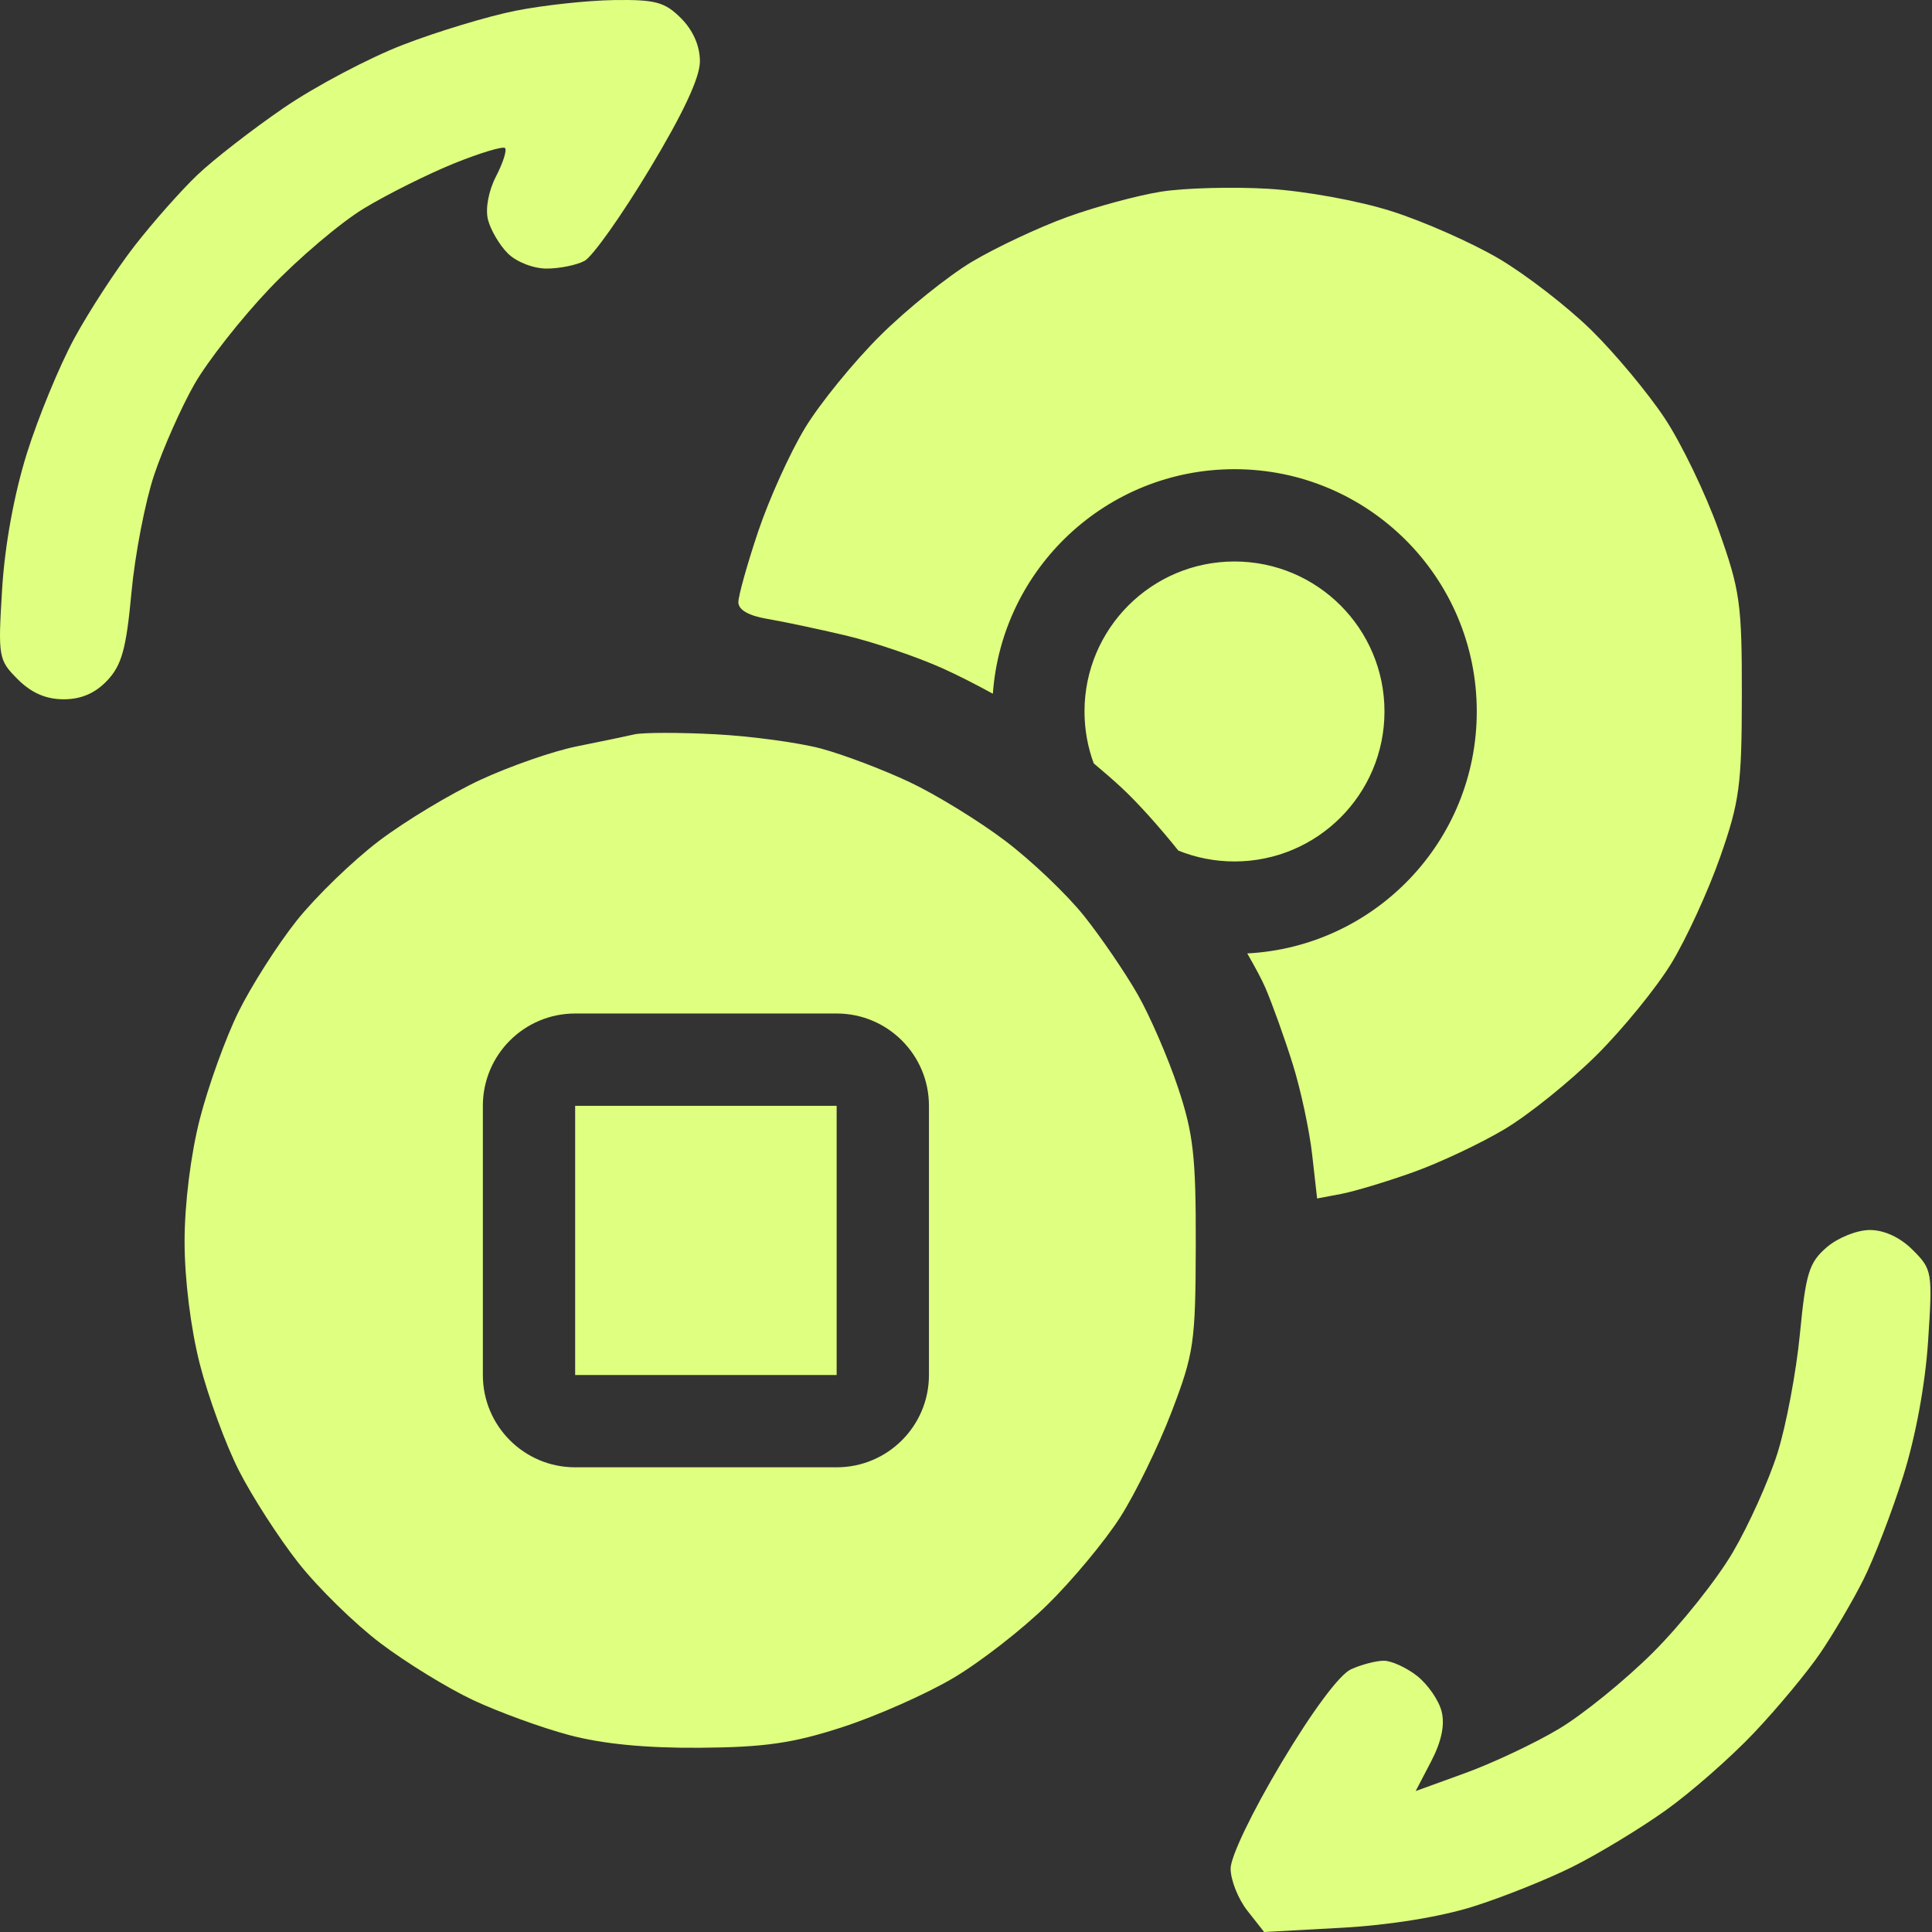 <svg width="80" height="80" viewBox="0 0 80 80" fill="none" xmlns="http://www.w3.org/2000/svg">
    <rect x="0" y="0" width="80" height="80" fill="#333333" stroke="none"/>
    <g clip-path="url(#clip0_9685_51980)">
        <path fill-rule="evenodd" clip-rule="evenodd" d="M21.338 0.447C20.199 0.674 18.109 1.306 16.693 1.853C15.276 2.399 13.055 3.573 11.756 4.462C10.457 5.351 8.843 6.604 8.17 7.246C7.496 7.888 6.325 9.212 5.567 10.188C4.81 11.163 3.69 12.883 3.078 14.009C2.466 15.136 1.583 17.276 1.116 18.764C0.586 20.455 0.2 22.567 0.088 24.387C-0.085 27.212 -0.065 27.328 0.736 28.129C1.299 28.692 1.905 28.956 2.636 28.956C3.365 28.956 3.946 28.704 4.445 28.174C5.042 27.538 5.229 26.858 5.443 24.54C5.587 22.972 6.01 20.78 6.382 19.669C6.755 18.558 7.503 16.87 8.045 15.918C8.588 14.966 9.995 13.174 11.174 11.937C12.351 10.7 14.113 9.207 15.088 8.619C16.063 8.031 17.738 7.197 18.81 6.763C19.881 6.331 20.828 6.046 20.912 6.13C20.997 6.215 20.829 6.743 20.539 7.304C20.23 7.9 20.092 8.642 20.205 9.093C20.312 9.516 20.681 10.146 21.027 10.492C21.38 10.845 22.085 11.121 22.633 11.121C23.17 11.121 23.878 10.977 24.205 10.802C24.533 10.626 25.742 8.921 26.891 7.013C28.29 4.692 28.982 3.212 28.982 2.541C28.982 1.9 28.699 1.255 28.2 0.755C27.527 0.082 27.139 -0.022 25.413 0.003C24.31 0.02 22.476 0.219 21.338 0.447ZM48.081 7.936C47.113 8.089 45.358 8.563 44.183 8.99C43.007 9.416 41.234 10.25 40.243 10.841C39.252 11.433 37.545 12.806 36.45 13.894C35.355 14.981 33.953 16.702 33.336 17.719C32.718 18.735 31.845 20.666 31.394 22.009C30.943 23.352 30.574 24.669 30.574 24.937C30.574 25.251 30.997 25.495 31.768 25.626C32.425 25.736 33.894 26.048 35.033 26.317C36.172 26.587 37.974 27.199 39.039 27.678C39.624 27.941 40.386 28.328 41.112 28.725C41.488 23.527 45.824 19.428 51.117 19.428C56.658 19.428 61.15 23.919 61.15 29.46C61.15 34.824 56.941 39.204 51.646 39.479C51.99 40.077 52.263 40.59 52.395 40.899C52.695 41.6 53.207 43.029 53.533 44.075C53.86 45.121 54.219 46.798 54.333 47.802L54.539 49.626L55.535 49.438C56.083 49.334 57.425 48.929 58.519 48.538C59.612 48.148 61.318 47.344 62.308 46.752C63.299 46.161 65.006 44.787 66.102 43.7C67.197 42.613 68.598 40.891 69.216 39.875C69.833 38.858 70.74 36.882 71.23 35.482C72.029 33.201 72.123 32.508 72.126 28.797C72.13 24.983 72.054 24.442 71.159 21.935C70.625 20.439 69.623 18.361 68.933 17.319C68.243 16.277 66.875 14.635 65.894 13.671C64.912 12.706 63.192 11.376 62.072 10.714C60.951 10.053 58.945 9.166 57.615 8.744C56.244 8.31 54.035 7.908 52.519 7.817C51.047 7.729 49.05 7.783 48.081 7.936ZM48.793 35.221C49.511 35.511 50.296 35.671 51.117 35.671C54.547 35.671 57.328 32.89 57.328 29.46C57.328 26.03 54.547 23.25 51.117 23.25C47.688 23.25 44.907 26.03 44.907 29.46C44.907 30.215 45.042 30.939 45.289 31.609C45.7 31.952 46.094 32.295 46.433 32.609C47.104 33.23 47.99 34.22 48.793 35.221ZM26.274 30.408C25.924 30.489 24.849 30.712 23.886 30.905C22.922 31.097 21.131 31.719 19.905 32.286C18.678 32.854 16.784 33.994 15.695 34.819C14.607 35.644 13.068 37.135 12.277 38.131C11.486 39.128 10.403 40.827 9.872 41.905C9.34 42.984 8.622 44.977 8.274 46.335C7.897 47.809 7.643 49.854 7.643 51.41C7.643 52.965 7.897 55.01 8.274 56.484C8.622 57.842 9.349 59.826 9.892 60.893C10.434 61.96 11.54 63.676 12.349 64.706C13.158 65.736 14.688 67.235 15.748 68.037C16.808 68.84 18.535 69.901 19.586 70.395C20.637 70.889 22.429 71.542 23.567 71.845C24.951 72.214 26.746 72.388 28.982 72.371C31.665 72.351 32.829 72.183 34.874 71.52C36.275 71.066 38.339 70.153 39.459 69.492C40.58 68.831 42.339 67.463 43.368 66.453C44.397 65.444 45.755 63.811 46.385 62.825C47.016 61.839 47.975 59.871 48.518 58.451C49.441 56.033 49.504 55.594 49.514 51.569C49.523 47.896 49.416 46.944 48.781 45.04C48.373 43.814 47.621 42.078 47.111 41.182C46.6 40.286 45.603 38.824 44.894 37.934C44.184 37.043 42.715 35.641 41.627 34.819C40.541 33.996 38.758 32.901 37.666 32.386C36.575 31.871 34.926 31.246 34.004 30.998C33.081 30.75 31.108 30.483 29.619 30.404C28.13 30.326 26.625 30.328 26.274 30.408ZM75.64 51.648C74.91 52.277 74.774 52.716 74.531 55.231C74.379 56.808 73.961 59.029 73.602 60.168C73.243 61.307 72.409 63.16 71.747 64.286C71.085 65.413 69.6 67.276 68.447 68.426C67.292 69.577 65.535 71.003 64.542 71.594C63.549 72.186 61.81 73.006 60.678 73.417L58.62 74.164L59.262 72.933C59.689 72.114 59.834 71.421 59.694 70.866C59.579 70.407 59.123 69.747 58.682 69.399C58.24 69.052 57.618 68.767 57.299 68.767C56.981 68.767 56.37 68.927 55.942 69.122C55.464 69.34 54.351 70.836 53.06 72.995C51.854 75.013 50.957 76.88 50.957 77.374C50.957 77.848 51.269 78.633 51.651 79.118L52.345 80L55.553 79.825C57.513 79.718 59.627 79.377 60.99 78.949C62.216 78.564 64.079 77.818 65.13 77.292C66.181 76.766 67.901 75.725 68.952 74.977C70.003 74.231 71.659 72.778 72.632 71.751C73.604 70.723 74.839 69.237 75.375 68.449C75.912 67.66 76.712 66.299 77.153 65.423C77.594 64.547 78.335 62.623 78.8 61.148C79.32 59.5 79.72 57.333 79.839 55.527C80.026 52.667 80.009 52.565 79.204 51.76C78.682 51.237 78.025 50.932 77.424 50.932C76.895 50.932 76.102 51.251 75.64 51.648ZM34.644 45.789H23.816V56.936H34.644V45.789ZM23.816 41.967C21.705 41.967 19.994 43.678 19.994 45.789V56.936C19.994 59.047 21.705 60.758 23.816 60.758H34.644C36.755 60.758 38.466 59.047 38.466 56.936V45.789C38.466 43.678 36.755 41.967 34.644 41.967H23.816Z" fill="#DFFF80"/>
    </g>
    <defs>
        <clipPath id="clip0_9685_51980">
            <rect width="80" height="80" fill="white"/>
        </clipPath>
    </defs>
</svg>
